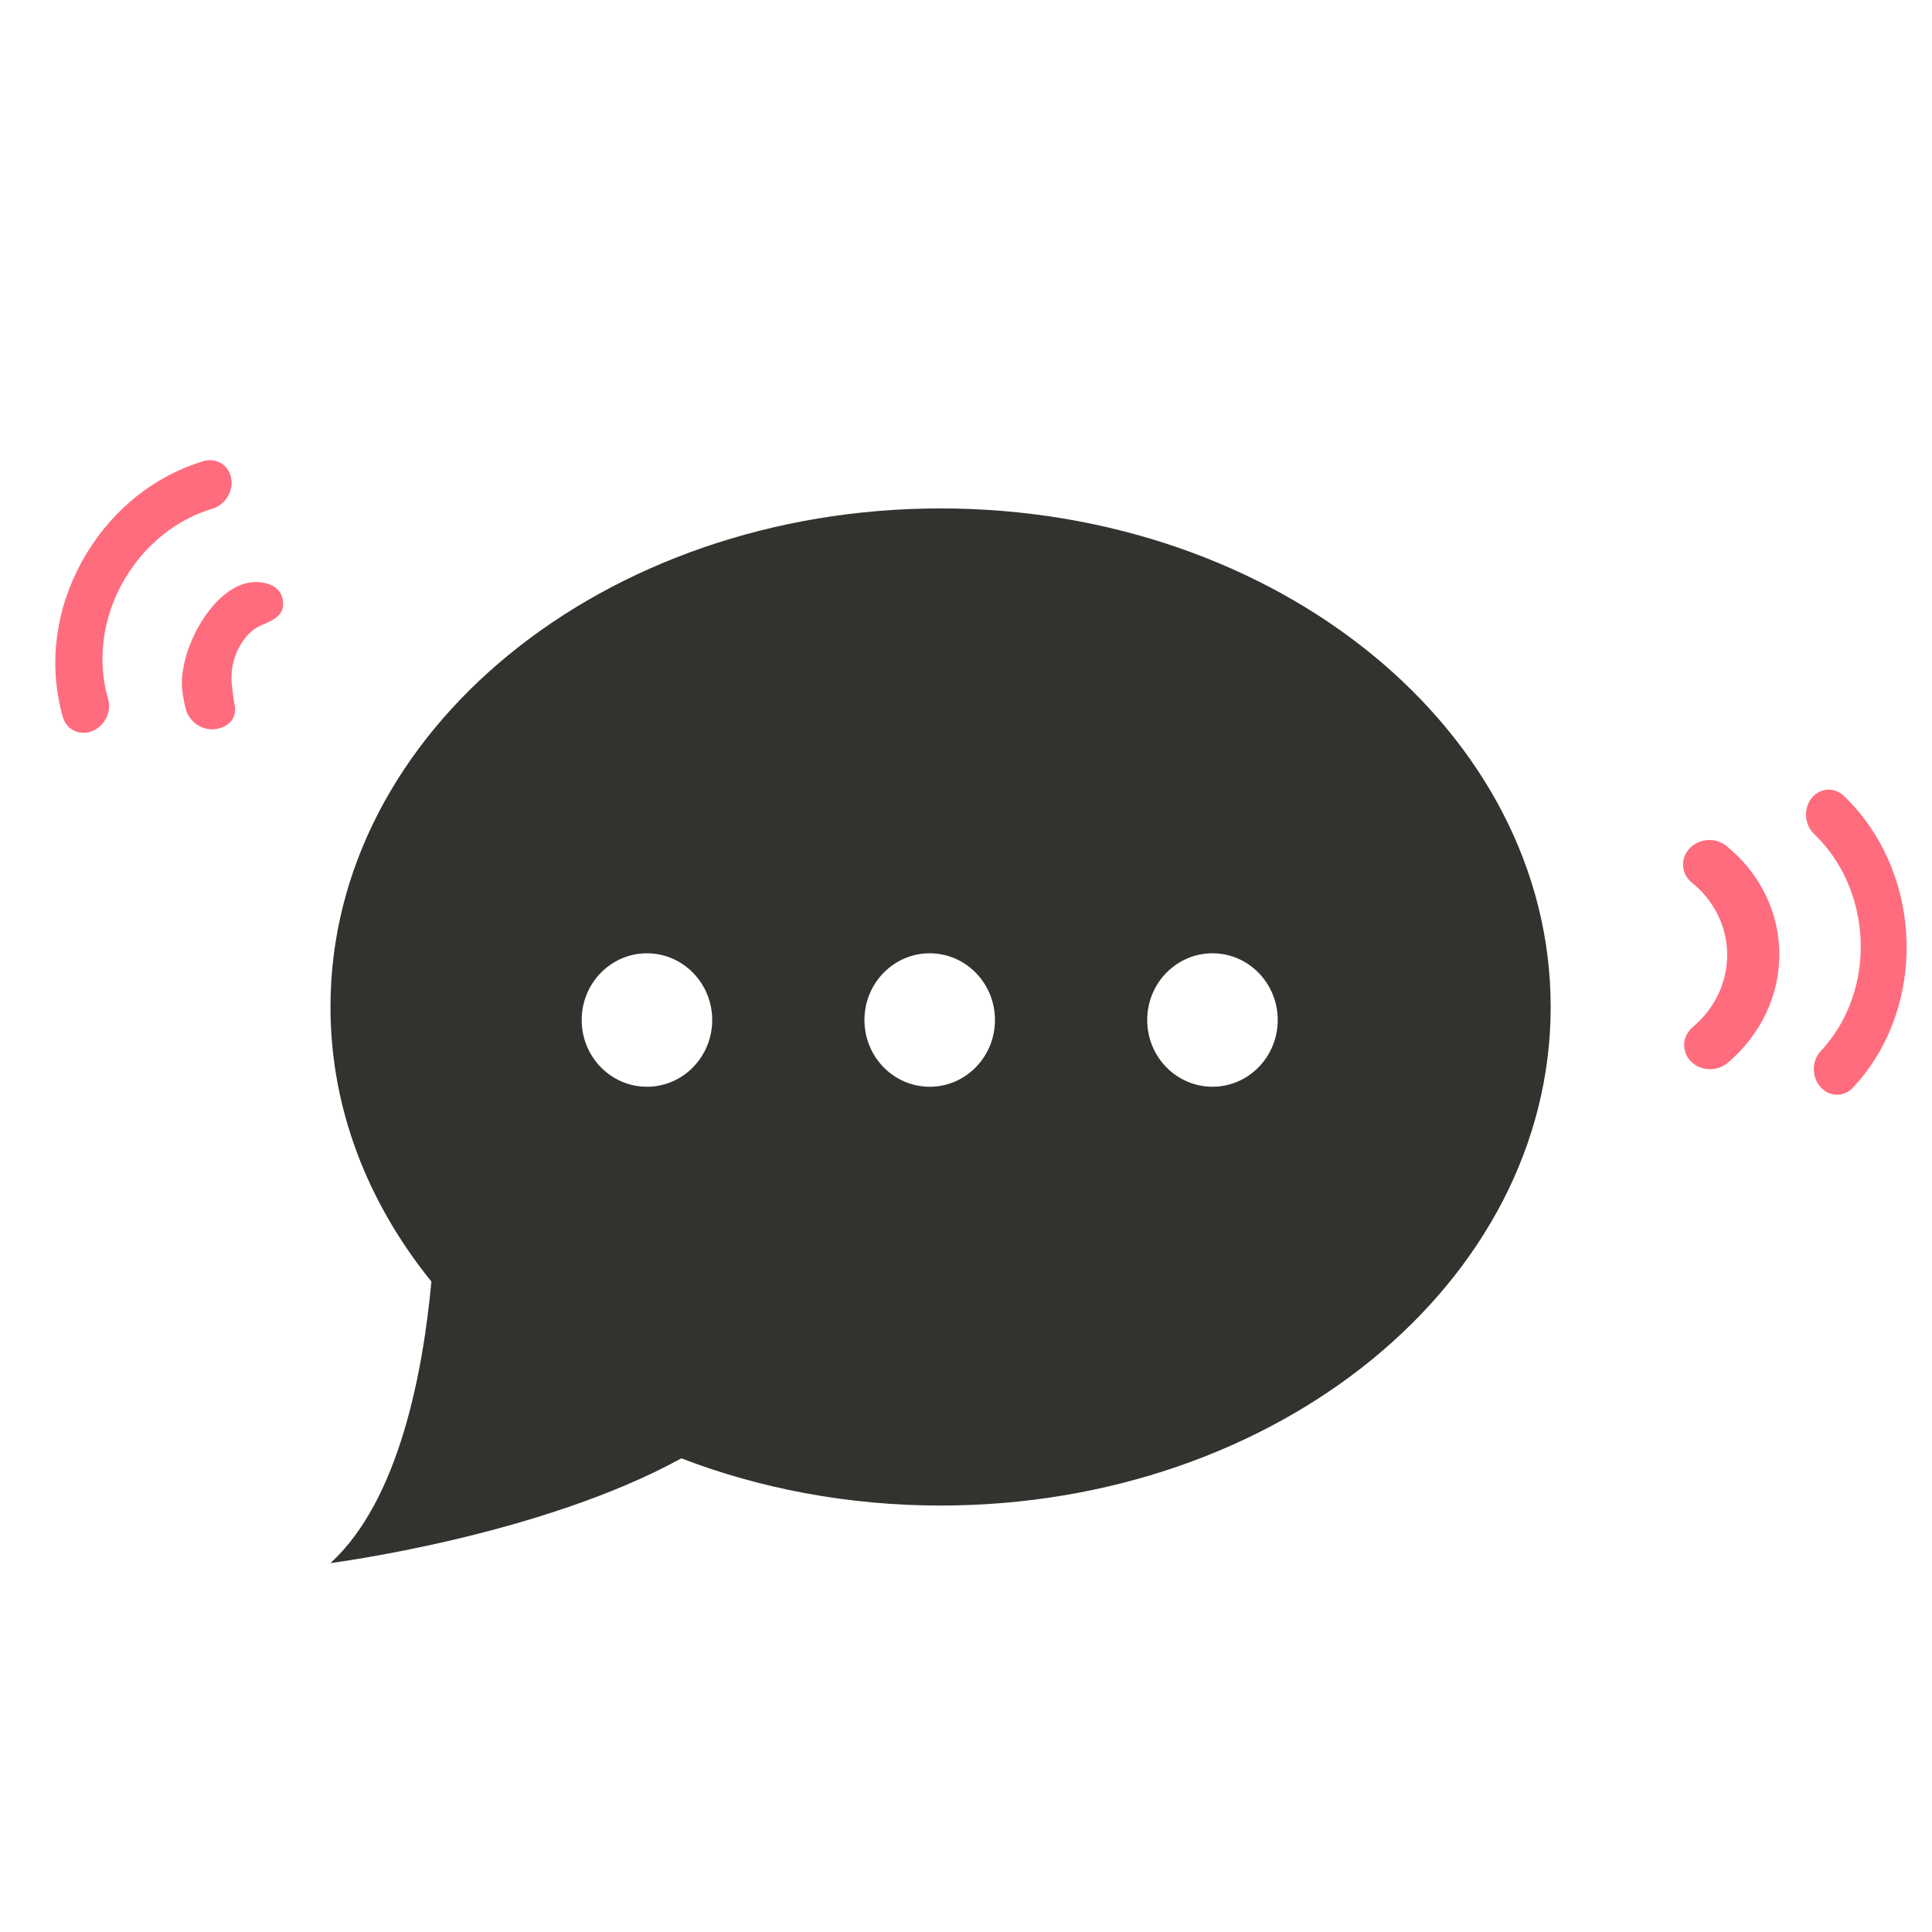 <?xml version="1.0" encoding="UTF-8"?>
<svg width="76px" height="76px" viewBox="0 0 76 76" version="1.1" xmlns="http://www.w3.org/2000/svg" xmlns:xlink="http://www.w3.org/1999/xlink">
    <!-- Generator: Sketch 51.1 (57501) - http://www.bohemiancoding.com/sketch -->
    <title>icon_message</title>
    <desc>Created with Sketch.</desc>
    <defs>
        <filter x="-8.3%" y="-4.8%" width="116.7%" height="119.0%" filterUnits="objectBoundingBox" id="filter-1">
            <feOffset dx="0" dy="2" in="SourceAlpha" result="shadowOffsetOuter1"></feOffset>
            <feGaussianBlur stdDeviation="1" in="shadowOffsetOuter1" result="shadowBlurOuter1"></feGaussianBlur>
            <feColorMatrix values="0 0 0 0 0   0 0 0 0 0   0 0 0 0 0  0 0 0 0.2 0" type="matrix" in="shadowBlurOuter1" result="shadowMatrixOuter1"></feColorMatrix>
            <feMerge>
                <feMergeNode in="shadowMatrixOuter1"></feMergeNode>
                <feMergeNode in="SourceGraphic"></feMergeNode>
            </feMerge>
        </filter>
    </defs>
    <g id="icon_message" stroke="none" stroke-width="1" fill="none" fill-rule="evenodd">
        <g id="Group" transform="translate(0, 16)" fill-rule="nonzero">
            <g id="chat" filter="url(#filter-1)" transform="translate(13, 2)" fill="#32322E">
                <path d="M24,0 C37.255,0 48,8.781 48,19.612 C48,30.444 37.255,39.224 24,39.224 C20.353,39.224 16.898,38.556 13.802,37.367 C8.228,40.435 0,41.487 0,41.487 C2.693,39.032 3.64,33.991 3.97,30.412 C1.463,27.315 0,23.604 0,19.612 C0,8.781 10.745,0 24,0 Z M12.449,22.75 C13.867,22.75 15.016,21.575 15.016,20.125 C15.016,18.675 13.867,17.5 12.449,17.5 C11.032,17.5 9.882,18.675 9.882,20.125 C9.882,21.575 11.032,22.75 12.449,22.75 Z M23.572,22.75 C24.99,22.75 26.139,21.575 26.139,20.125 C26.139,18.675 24.99,17.5 23.572,17.5 C22.155,17.5 21.005,18.675 21.005,20.125 C21.005,21.575 22.155,22.75 23.572,22.75 Z M34.695,22.75 C36.113,22.75 37.262,21.575 37.262,20.125 C37.262,18.675 36.113,17.5 34.695,17.5 C33.278,17.5 32.128,18.675 32.128,20.125 C32.128,21.575 33.278,22.75 34.695,22.75 Z" id="Combined-Shape"></path>
            </g>
            <path d="M71.903,27 C71.646,27 71.391,26.88 71.212,26.646 C70.891,26.225 70.94,25.598 71.321,25.244 C71.439,25.135 71.551,25.021 71.656,24.906 C73.709,22.643 73.709,18.961 71.656,16.699 C71.303,16.31 71.303,15.68 71.656,15.291 C72.008,14.903 72.58,14.903 72.933,15.291 C75.689,18.33 75.689,23.274 72.933,26.313 C72.791,26.469 72.641,26.621 72.484,26.766 C72.315,26.923 72.109,27 71.903,27 Z" id="Shape" fill="#FF6C7E" transform="translate(73, 21) rotate(-4) translate(-73, -21) "></path>
            <path d="M67.028,26 C66.724,26 66.423,25.875 66.221,25.637 C65.869,25.223 65.946,24.623 66.391,24.296 C66.518,24.203 66.64,24.102 66.753,23.998 C68.345,22.518 68.345,20.109 66.753,18.629 C66.352,18.257 66.352,17.652 66.753,17.279 C67.154,16.907 67.804,16.907 68.205,17.279 C70.598,19.504 70.598,23.123 68.205,25.347 C68.036,25.504 67.853,25.655 67.663,25.795 C67.475,25.933 67.25,26 67.028,26 Z" id="Shape" fill="#FF6C7E" transform="translate(68, 21.5) rotate(-4) translate(-68, -21.5) "></path>
            <path d="M6.097,13 C5.892,13 5.685,12.923 5.516,12.766 C5.359,12.621 5.209,12.468 5.068,12.313 C3.734,10.843 3,8.886 3,6.802 C3,4.718 3.734,2.761 5.068,1.291 C5.42,0.903 5.992,0.903 6.344,1.291 C6.697,1.68 6.697,2.31 6.344,2.699 C5.352,3.793 4.805,5.25 4.805,6.802 C4.805,8.354 5.352,9.812 6.344,10.906 C6.449,11.021 6.562,11.135 6.679,11.244 C7.06,11.598 7.109,12.225 6.788,12.646 C6.609,12.88 6.354,13 6.097,13 Z" id="Shape" fill="#FF6C7E" transform="translate(5, 7) rotate(31) translate(-5, -7) "></path>
            <path d="M9.781,12.718 C9.558,12.718 9.334,12.651 9.145,12.513 C8.955,12.374 8.773,12.223 8.603,12.066 C7.446,10.99 6.84,8.063 7.997,6.987 C8.398,6.614 8.947,6.429 9.349,6.801 C9.75,7.174 9.613,7.527 9.308,8.125 C8.982,8.765 9.181,9.922 9.95,10.638 C10.063,10.743 10.358,11.035 10.485,11.128 C10.931,11.455 10.939,11.941 10.588,12.355 C10.385,12.594 10.084,12.718 9.781,12.718 Z" id="Shape" fill="#FF6C7E" transform="translate(9.106, 9.658) rotate(40) translate(-9.106, -9.658) "></path>
        </g>
    </g>
</svg>